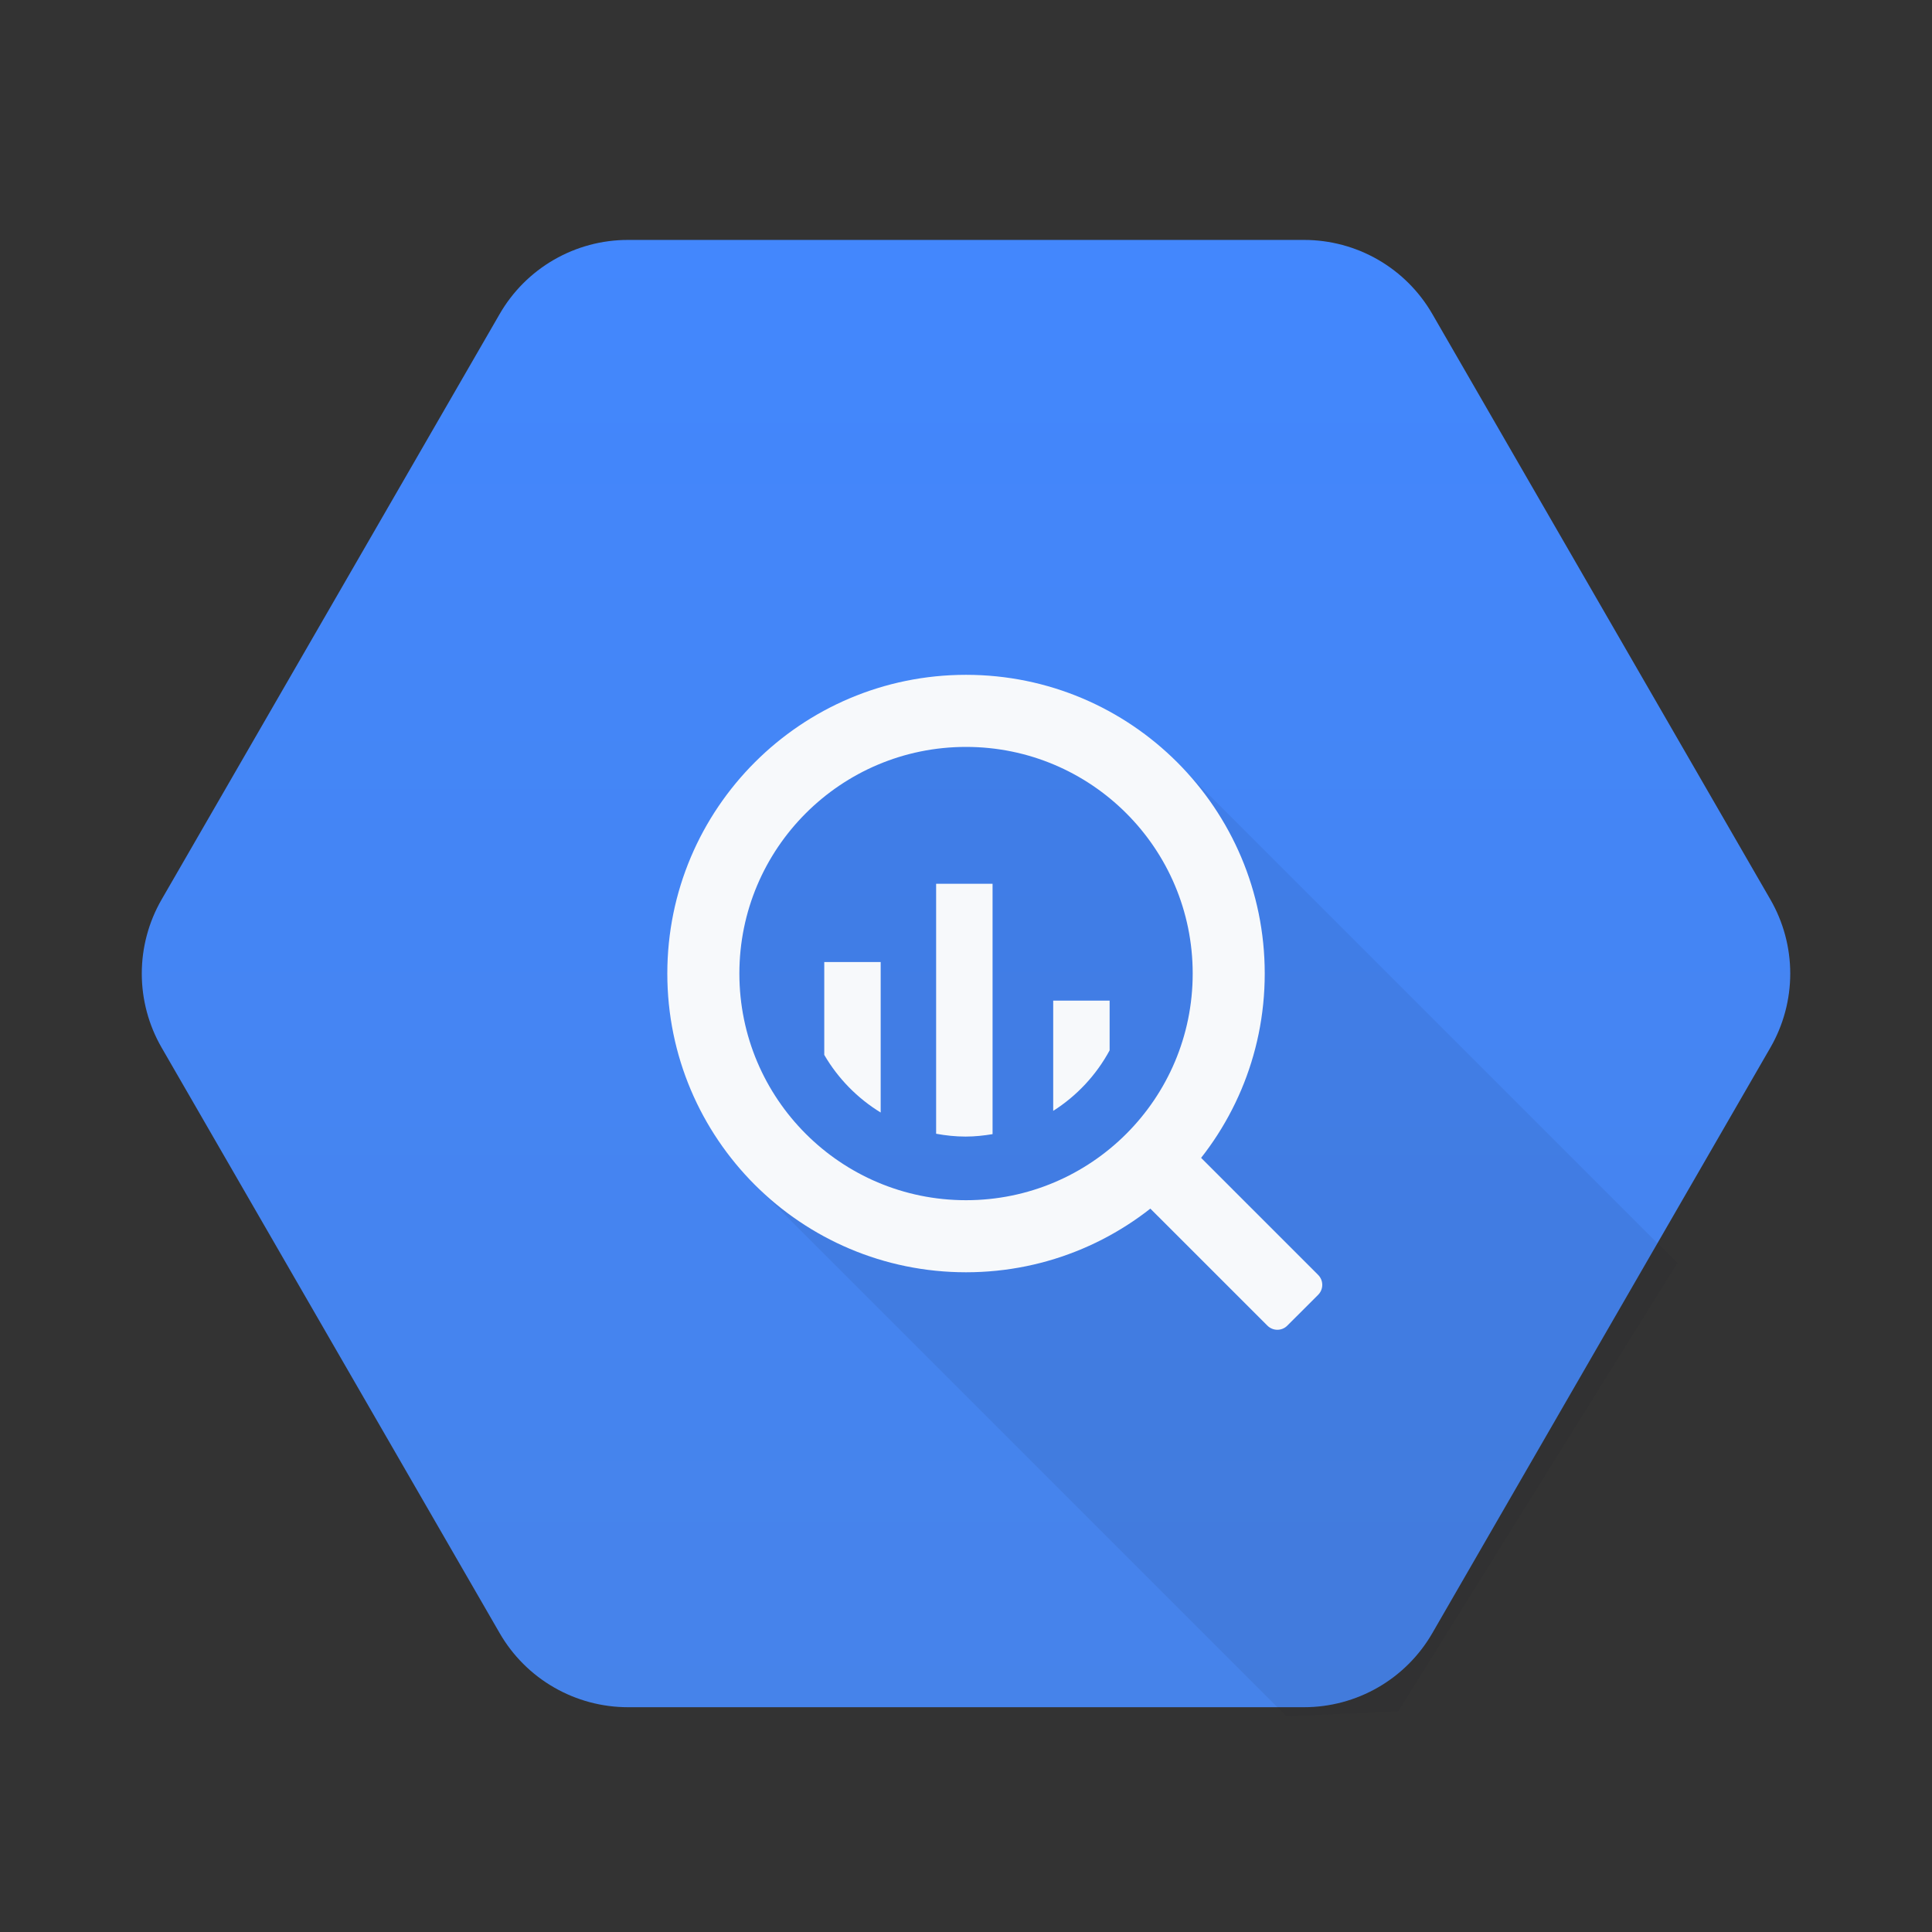<svg width="80" height="80" viewBox="0 0 80 80" fill="none" xmlns="http://www.w3.org/2000/svg">
<rect x="0" y="0" width="80" height="80" fill="#333333" stroke="none"/>
<path d="M20.691 67.626L6.692 43.379C6.154 42.447 5.871 41.389 5.871 40.313C5.871 39.237 6.154 38.179 6.692 37.247L20.691 13.001C21.229 12.069 22.003 11.294 22.936 10.756C23.868 10.218 24.925 9.934 26.002 9.935H53.999C55.075 9.935 56.133 10.218 57.065 10.756C57.997 11.294 58.771 12.069 59.309 13.001L73.308 37.247C73.846 38.179 74.13 39.237 74.13 40.313C74.13 41.39 73.846 42.447 73.308 43.38L59.309 67.626C58.771 68.558 57.997 69.332 57.065 69.87C56.133 70.408 55.075 70.692 53.999 70.692H26.002C24.925 70.692 23.868 70.408 22.936 69.87C22.003 69.332 21.229 68.558 20.691 67.626Z" fill="url(#paint0_linear_2252_15077)"/>
<path opacity="0.07" d="M69.452 52.301L48.865 31.713L40 29.341L32.036 32.301L28.961 40.313L31.434 49.234L53.265 71.065L57.897 70.859L69.452 52.301Z" fill="#110F1D"/>
<path d="M40.001 27.943C33.17 27.943 27.632 33.481 27.632 40.313C27.632 47.144 33.17 52.682 40.001 52.682C46.832 52.682 52.37 47.144 52.37 40.313C52.37 33.481 46.832 27.943 40.001 27.943ZM40.001 49.698C34.818 49.698 30.616 45.496 30.616 40.313C30.616 35.129 34.818 30.928 40.001 30.928C45.185 30.928 49.387 35.13 49.387 40.313C49.387 45.496 45.185 49.698 40.001 49.698Z" fill="#F7F9FB"/>
<path d="M34.131 39.836V43.681C34.7 44.657 35.503 45.477 36.467 46.067V39.836H34.131ZM38.763 36.595V46.946C39.16 47.019 39.566 47.063 39.984 47.063C40.365 47.063 40.736 47.023 41.1 46.962V36.595H38.763ZM43.611 41.434V45.999C44.59 45.377 45.395 44.514 45.947 43.493V41.434L43.611 41.434ZM48.903 47.932L47.622 49.215C47.514 49.324 47.453 49.471 47.453 49.625C47.453 49.779 47.514 49.926 47.622 50.035L52.483 54.894C52.592 55.002 52.739 55.063 52.893 55.063C53.046 55.063 53.194 55.002 53.302 54.894L54.584 53.613C54.692 53.504 54.752 53.357 54.752 53.203C54.752 53.05 54.692 52.903 54.584 52.794L49.722 47.932C49.614 47.824 49.466 47.764 49.313 47.764C49.16 47.764 49.012 47.824 48.903 47.932Z" fill="#F7F9FB"/>
<defs>
<linearGradient id="paint0_linear_2252_15077" x1="40" y1="9.935" x2="40" y2="70.597" gradientUnits="userSpaceOnUse">
<stop stop-color="#4387FD"/>
<stop offset="1" stop-color="#4683EA"/>
</linearGradient>
</defs>
</svg>
